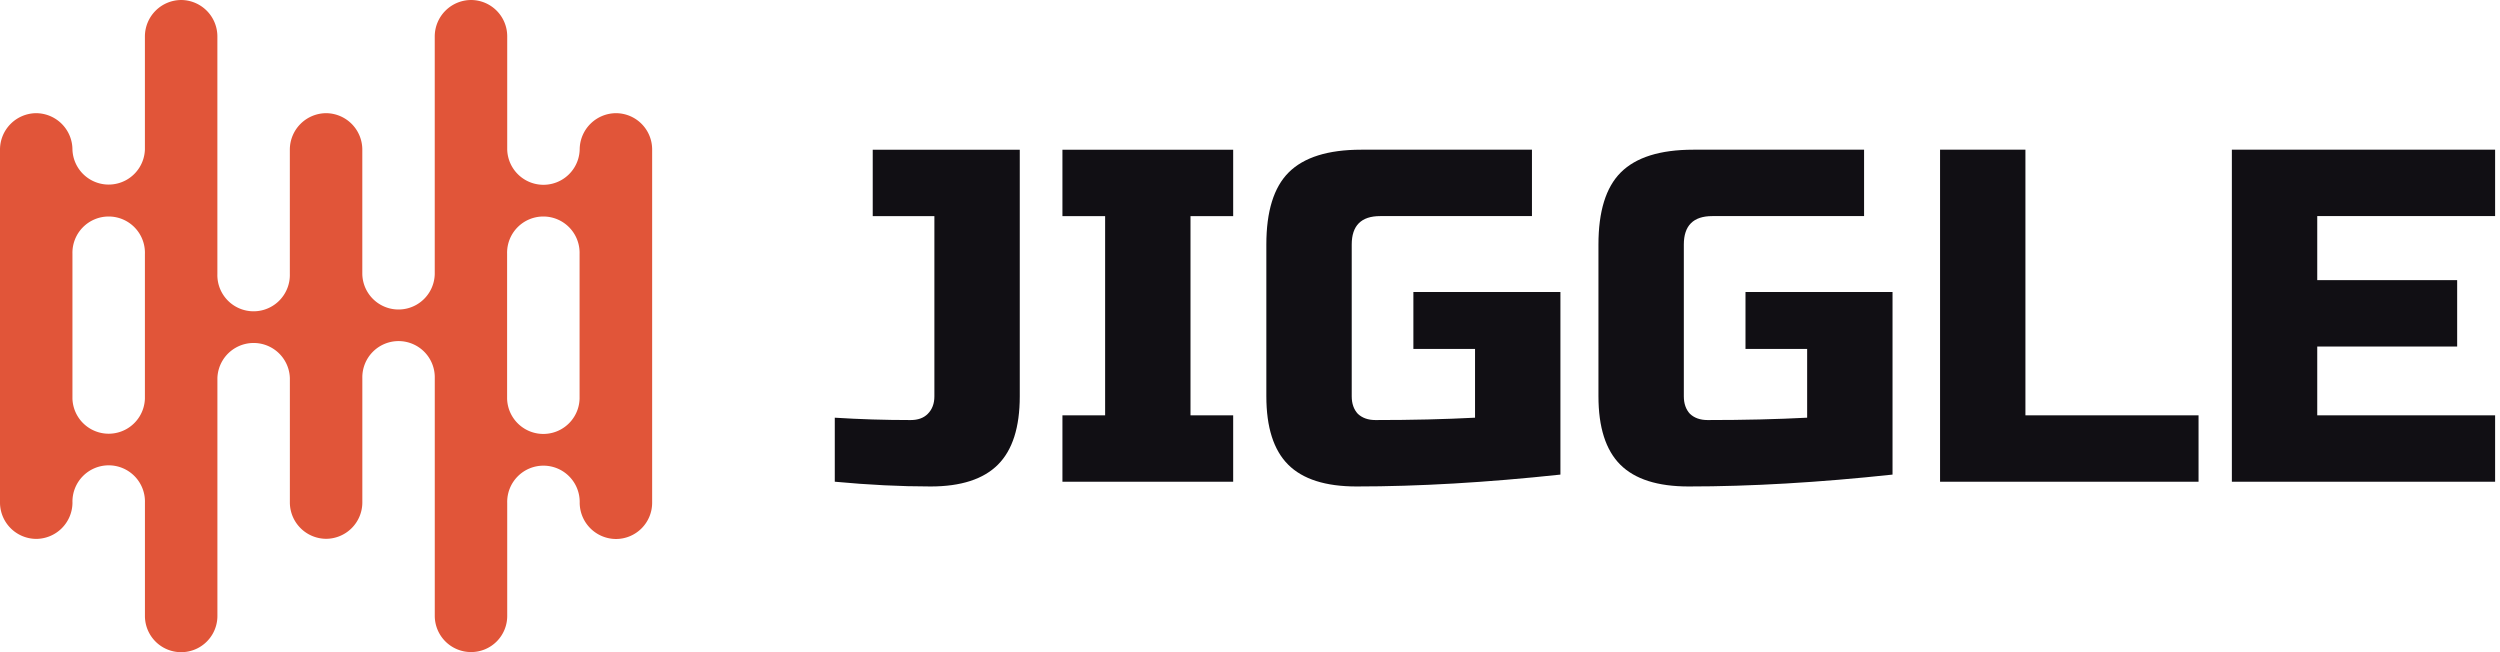 <svg width="184" height="48" fill="none" xmlns="http://www.w3.org/2000/svg"><path d="M75.055 29.17c0 2.282-.536 3.957-1.606 5.028-1.07 1.07-2.723 1.606-4.957 1.606-2.211 0-4.562-.117-7.052-.35v-4.712c1.815.116 3.677.174 5.585.174.536 0 .955-.15 1.257-.454.326-.325.489-.756.489-1.291V15.905h-4.538v-4.887h10.822v18.153ZM90.762 35.455H78.195v-4.888h3.142V15.905h-3.142v-4.887h12.567v4.887h-3.141v14.662h3.141v4.888ZM114.847 34.93c-5.446.583-10.45.874-15.011.874-2.28 0-3.956-.536-5.027-1.606-1.07-1.07-1.606-2.746-1.606-5.027V18c0-2.444.547-4.212 1.641-5.306 1.117-1.117 2.897-1.676 5.341-1.676h12.567v4.887h-11.171c-1.396 0-2.094.699-2.094 2.095v11.17c0 .536.151.967.454 1.292.326.303.756.454 1.291.454 2.677 0 5.12-.058 7.331-.174V25.68h-4.538v-4.19h10.822v13.44ZM139.29 34.93c-5.446.583-10.449.874-15.011.874-2.281 0-3.956-.536-5.027-1.606-1.07-1.07-1.606-2.746-1.606-5.027V18c0-2.444.547-4.212 1.641-5.306 1.117-1.117 2.898-1.676 5.341-1.676h12.568v4.887h-11.171c-1.397 0-2.095.699-2.095 2.095v11.17c0 .536.151.967.454 1.292.326.303.756.454 1.292.454 2.676 0 5.12-.058 7.33-.174V25.68h-4.538v-4.19h10.822v13.44ZM149.071 30.567h12.742v4.888h-19.025V11.018h6.283v19.55ZM183.64 35.455h-19.375V11.018h19.375v4.887h-13.091v4.713h10.298v4.887h-10.298v5.062h13.091v4.888Z" fill="#110F14"/><path fill-rule="evenodd" clip-rule="evenodd" d="M2.656 8.33a2.687 2.687 0 0 1 2.676 2.676 2.668 2.668 0 0 0 5.333 0v-8.33A2.687 2.687 0 0 1 13.341 0a2.683 2.683 0 0 1 2.658 2.676v17.489a2.666 2.666 0 0 0 5.151 1.043c.13-.332.192-.687.182-1.043v-9.16a2.687 2.687 0 0 1 2.676-2.675 2.683 2.683 0 0 1 2.658 2.676v9.159a2.666 2.666 0 0 0 5.331 0V2.675A2.687 2.687 0 0 1 34.675 0a2.67 2.67 0 0 1 2.656 2.676v8.33a2.668 2.668 0 0 0 5.334 0 2.687 2.687 0 0 1 2.677-2.676 2.67 2.67 0 0 1 2.656 2.676v26.008a2.666 2.666 0 0 1-2.656 2.656 2.684 2.684 0 0 1-2.677-2.656 2.668 2.668 0 1 0-5.334 0v8.32a2.656 2.656 0 0 1-2.656 2.658 2.671 2.671 0 0 1-2.676-2.658V27.822a2.666 2.666 0 1 0-5.331 0V37a2.68 2.68 0 0 1-2.658 2.656A2.683 2.683 0 0 1 21.334 37v-9.178a2.668 2.668 0 0 0-5.333 0v17.512a2.666 2.666 0 0 1-5.334 0v-8.328a2.668 2.668 0 1 0-5.333 0 2.683 2.683 0 0 1-2.676 2.656A2.68 2.68 0 0 1 0 37.006v-26A2.683 2.683 0 0 1 2.658 8.33h-.002Zm8.01 10.346a2.668 2.668 0 1 0-5.334 0v10.667a2.668 2.668 0 0 0 5.333 0V18.676Zm26.657 10.667V18.676a2.668 2.668 0 1 1 5.334 0v10.667a2.668 2.668 0 0 1-5.334 0Z" fill="#E15539"/></svg>